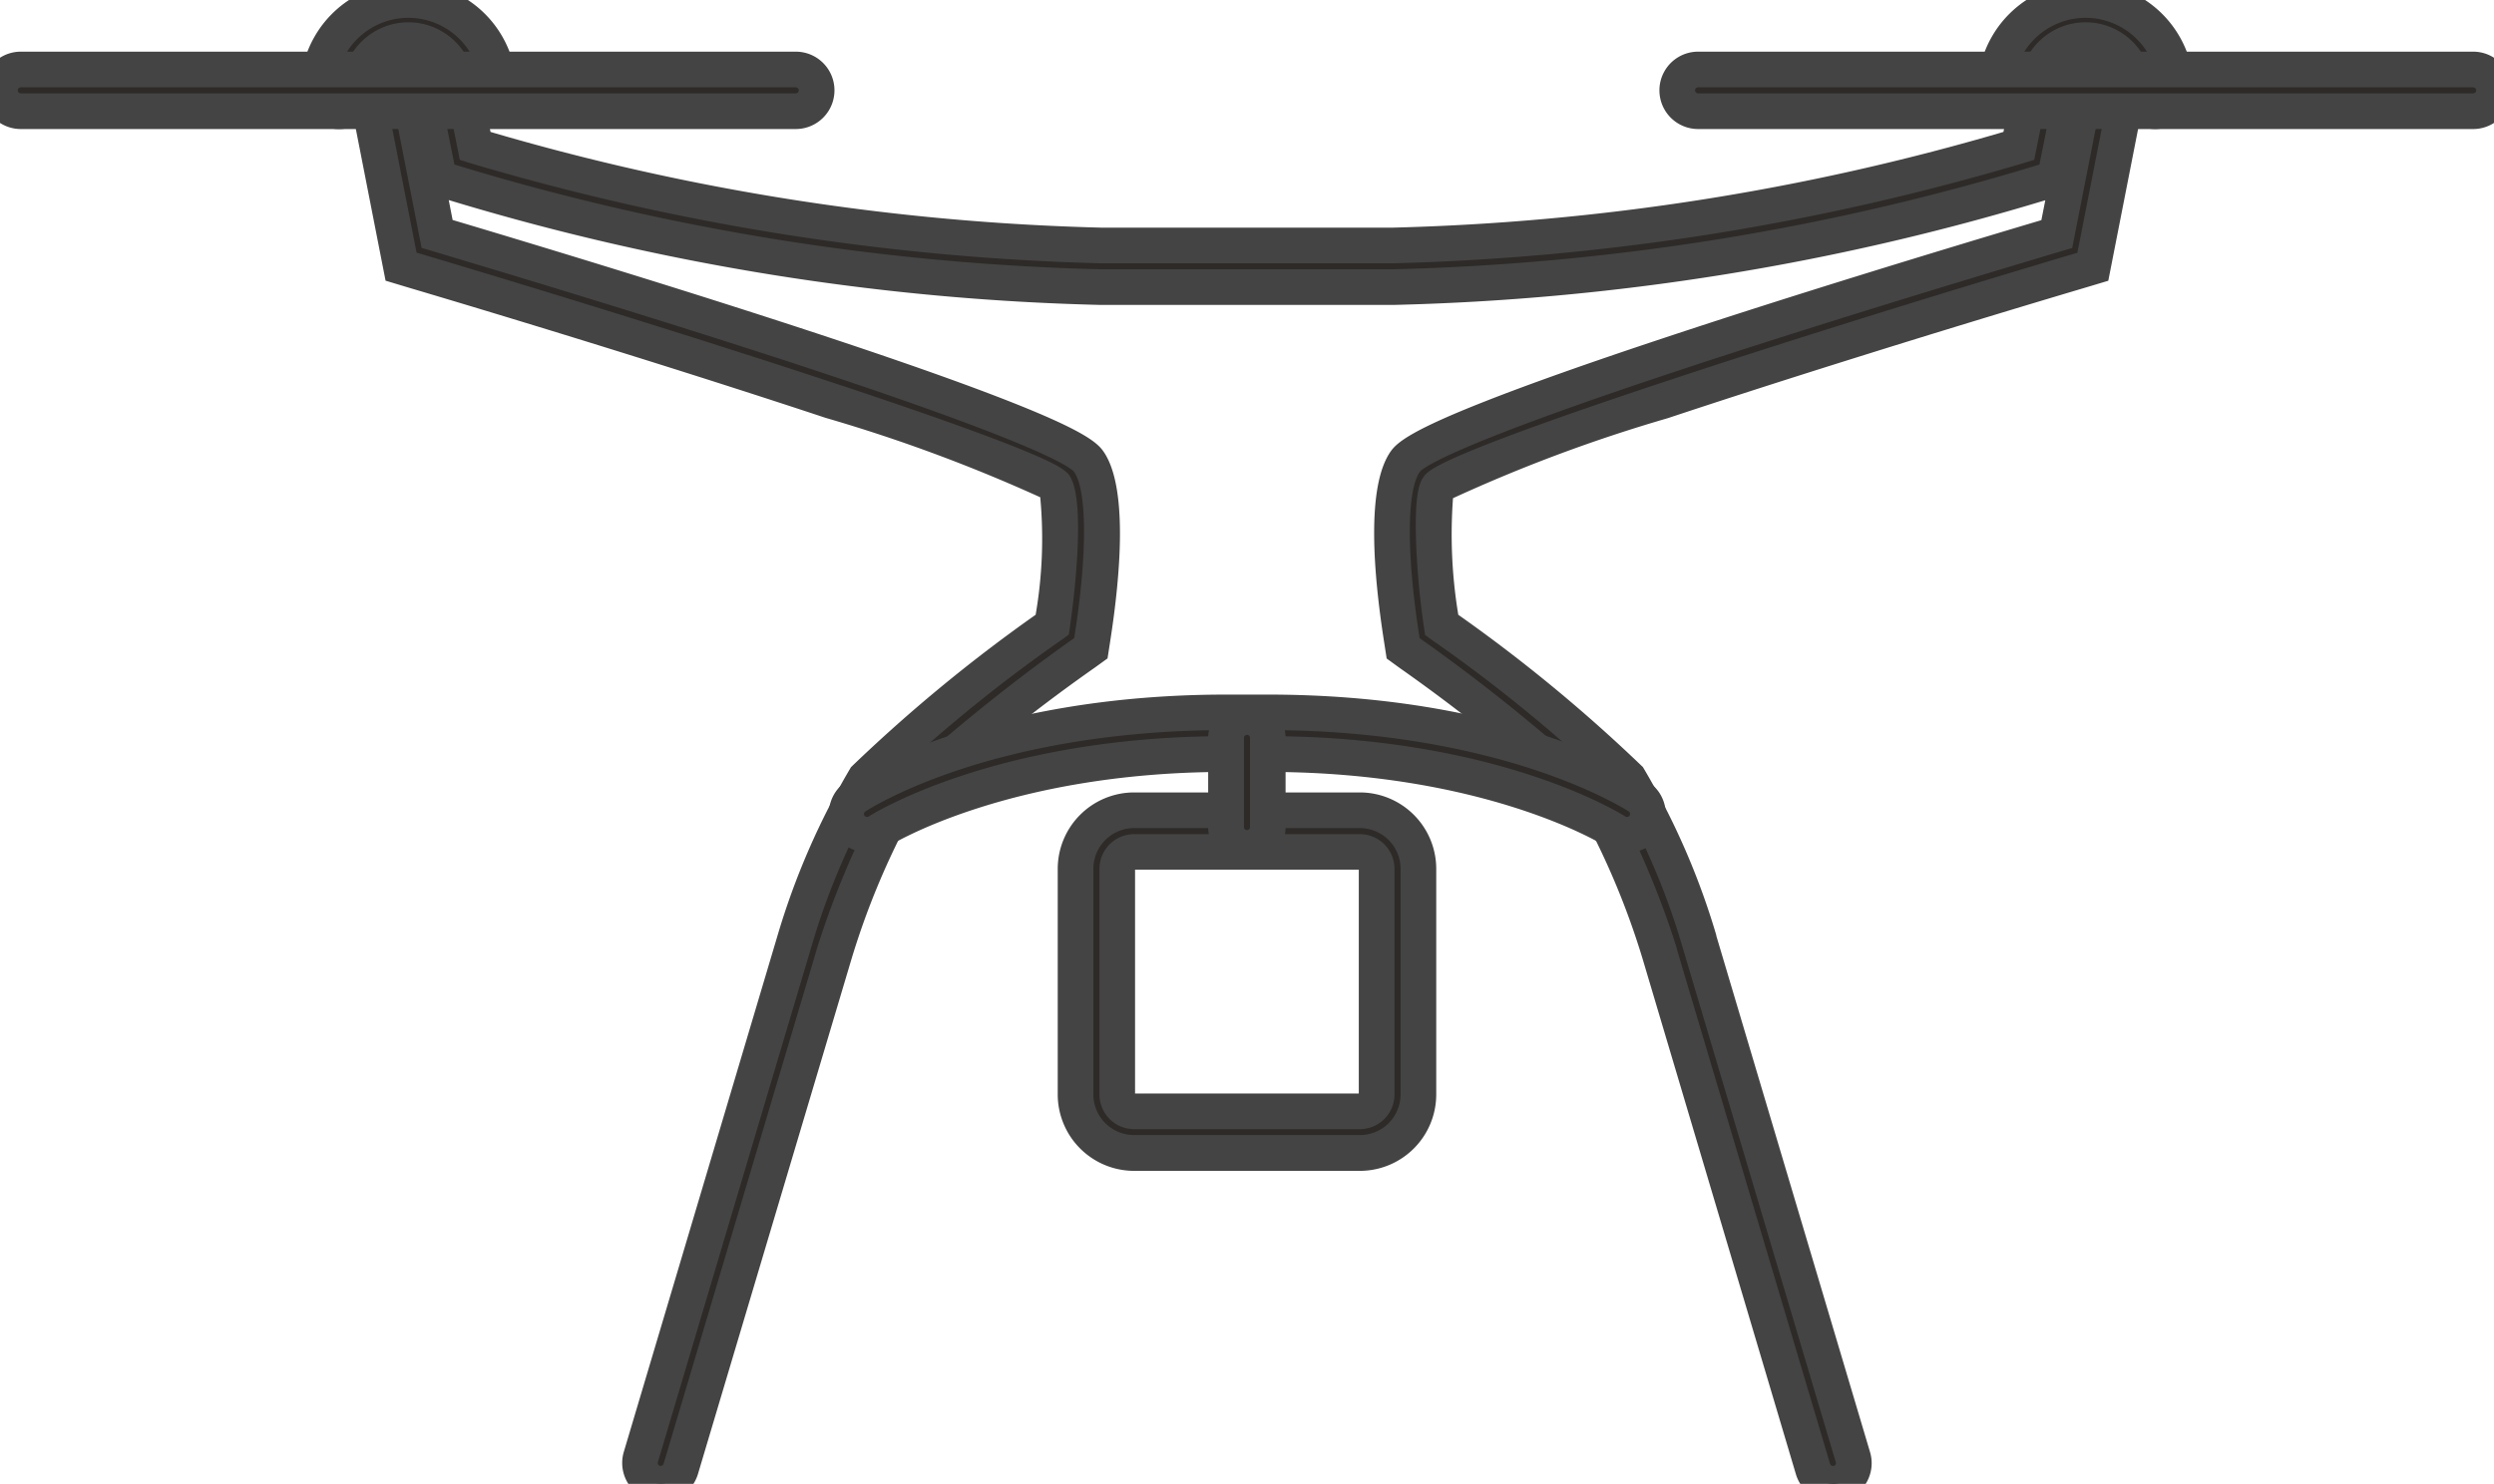<svg xmlns="http://www.w3.org/2000/svg" xmlns:xlink="http://www.w3.org/1999/xlink" width="69.89" height="41.594" viewBox="0 0 69.89 41.594">
  <defs>
    <clipPath id="clip-path">
      <rect id="Rectangle_147890" data-name="Rectangle 147890" width="69.89" height="41.594" fill="none" stroke="#444" stroke-width="1"/>
    </clipPath>
  </defs>
  <g id="Groupe_162334" data-name="Groupe 162334" clip-path="url(#clip-path)">
    <path id="Tracé_95049" data-name="Tracé 95049" d="M49.906,41.312a.583.583,0,0,1-.56-.417l-4.3-14.449A21.55,21.55,0,0,0,43.3,22.3a50.554,50.554,0,0,0-5.25-4.268l-.2-.143-.037-.24c-.19-1.2-.56-4.094.1-5.006.776-1.063,12.754-4.73,18.25-6.368l.677-3.443H56.5l-.377,1.88-.325.105A68.512,68.512,0,0,1,37.567,7.767H29.393A68.509,68.509,0,0,1,11.166,4.821l-.326-.105-.376-1.88h-.353l.675,3.443c5.5,1.637,17.474,5.3,18.25,6.368.665.913.3,3.8.105,5.006l-.037.24-.2.143A50.852,50.852,0,0,0,23.657,22.3a21.515,21.515,0,0,0-1.747,4.161L17.614,40.9a.584.584,0,0,1-1.119-.334l4.3-14.448a21.959,21.959,0,0,1,1.97-4.567,46.27,46.27,0,0,1,5.257-4.314,10.121,10.121,0,0,0,.069-3.9c-.737-.66-9.82-3.612-17.977-6.036l-.338-.1L8.69,1.667h2.731l.43,2.143A66.938,66.938,0,0,0,29.393,6.6h8.174A66.95,66.95,0,0,0,55.109,3.81l.43-2.143H58.27L57.184,7.2l-.339.1c-8.157,2.424-17.239,5.375-18.007,6.07a10.843,10.843,0,0,0,.1,3.863,46.277,46.277,0,0,1,5.259,4.314,21.888,21.888,0,0,1,1.964,4.549l4.306,14.466a.584.584,0,0,1-.393.727.6.6,0,0,1-.167.025" transform="translate(1.465 0.281)" fill="#2d2a28"/>
    <path id="Tracé_95049_-_Contour" data-name="Tracé 95049 - Contour" d="M17.056,41.813a1.086,1.086,0,0,1-1.04-1.395l4.305-14.464a20.791,20.791,0,0,1,2.063-4.732,43.988,43.988,0,0,1,5.173-4.27,12.541,12.541,0,0,0,.129-3.294,44.682,44.682,0,0,0-6.018-2.227c-3.285-1.09-7.548-2.422-11.7-3.655l-.628-.189L8.082,1.167h3.748l.451,2.25A66.559,66.559,0,0,0,29.393,6.1h8.174A66.563,66.563,0,0,0,54.678,3.417l.451-2.25h3.748L57.616,7.589l-.628.188c-4.185,1.244-8.455,2.579-11.716,3.664a43.32,43.32,0,0,0-6.019,2.243,13.789,13.789,0,0,0,.148,3.268,44.054,44.054,0,0,1,5.174,4.27,20.665,20.665,0,0,1,2.057,4.715l0,.015,4.306,14.466a1.084,1.084,0,1,1-2.078.618L44.567,26.6a21.693,21.693,0,0,0-1.645-3.97,48.294,48.294,0,0,0-5.159-4.184l-.369-.268-.069-.445c-.3-1.914-.516-4.4.194-5.377.186-.255.633-.6,2.627-1.384,1.216-.479,2.89-1.073,4.975-1.765,3.607-1.2,7.713-2.45,10.62-3.317l.11-.558A68.434,68.434,0,0,1,37.567,8.267H29.393a68.432,68.432,0,0,1-18.283-2.94l.109.558c2.907.868,7.013,2.12,10.62,3.317,2.085.692,3.758,1.286,4.975,1.765,1.994.785,2.441,1.129,2.627,1.384.711.976.5,3.464.2,5.379l-.069.445-.367.265a47.825,47.825,0,0,0-5.161,4.186,21.657,21.657,0,0,0-1.651,3.988L18.094,41.038A1.089,1.089,0,0,1,17.056,41.813Zm4.216-15.55-4.3,14.44a.083.083,0,0,0,.056.105.084.084,0,0,0,.025,0,.083.083,0,0,0,.079-.059l4.3-14.448a23.8,23.8,0,0,1,1.84-4.327,50.366,50.366,0,0,1,5.338-4.349l.028-.021.005-.033c.364-2.3.359-4.111-.012-4.63-.135-.149-1.054-.786-7.215-2.827-3.7-1.225-7.9-2.5-10.776-3.36l-.29-.086L9.5,2.336h1.37l.4,1.994.047.015A67.392,67.392,0,0,0,29.393,7.267h8.174A67.4,67.4,0,0,0,55.642,4.345l.045-.015.4-1.995h1.37l-.852,4.336-.29.086c-2.876.857-7.08,2.135-10.776,3.36-6.16,2.041-7.08,2.678-7.215,2.827-.37.519-.375,2.334-.011,4.629l.006.035.028.02h0a50.107,50.107,0,0,1,5.338,4.349,23.829,23.829,0,0,1,1.834,4.309l0,.015,4.3,14.449a.084.084,0,0,0,.081.06.1.1,0,0,0,.027,0,.084.084,0,0,0,.053-.1l-4.3-14.458a20,20,0,0,0-1.869-4.376,42.522,42.522,0,0,0-5.172-4.234l-.169-.124-.03-.207a21.9,21.9,0,0,1-.227-2.554c-.031-1.312.133-1.551.212-1.665l.033-.048L38.5,13c.17-.154.622-.562,6.41-2.49C48.19,9.416,52.487,8.072,56.7,6.819l.049-.015.911-4.637H55.949L55.541,4.2l-.287.087A67.91,67.91,0,0,1,37.567,7.1H29.393a67.907,67.907,0,0,1-17.686-2.81L11.42,4.2l-.408-2.035H9.3L10.209,6.8l.049.015C14.443,8.063,18.74,9.406,22.043,10.5c5.78,1.92,6.217,2.311,6.382,2.459l.042.037.032.046c.517.728.071,3.9.018,4.259l-.03.207-.169.124a42.457,42.457,0,0,0-5.171,4.234A20.13,20.13,0,0,0,21.272,26.263Z" transform="translate(1.465 0.281)" fill="#444"/>
    <path id="Tracé_95050" data-name="Tracé 95050" d="M42.173,20.52a.583.583,0,0,1-.319-.095c-.033-.022-3.4-2.17-9.761-2.17H30.955c-6.357,0-9.726,2.148-9.76,2.17a.584.584,0,0,1-.64-.977c.146-.1,3.665-2.362,10.4-2.362h1.141c6.737,0,10.253,2.266,10.4,2.362a.584.584,0,0,1-.323,1.072" transform="translate(3.421 2.881)" fill="#2d2a28"/>
    <path id="Tracé_95050_-_Contour" data-name="Tracé 95050 - Contour" d="M42.173,21.02a1.085,1.085,0,0,1-.591-.175l0,0c-.076-.048-3.363-2.088-9.487-2.088H30.955c-6.152,0-9.456,2.069-9.489,2.09a1.084,1.084,0,0,1-1.185-1.815c.151-.1,3.8-2.443,10.673-2.443h1.141c6.725,0,10.289,2.193,10.673,2.443a1.084,1.084,0,0,1-.6,1.991Zm-.047-1.014a.084.084,0,0,0,.047.014.086.086,0,0,0,.072-.039.084.084,0,0,0-.024-.115c-.141-.092-3.578-2.28-10.126-2.28H30.954c-6.574,0-9.983,2.187-10.125,2.28a.083.083,0,0,0-.025.115.088.088,0,0,0,.12.024c.031-.021,3.508-2.25,10.031-2.25h1.137c6.369,0,9.829,2.121,10.033,2.25Z" transform="translate(3.421 2.881)" fill="#444"/>
    <path id="Tracé_95051" data-name="Tracé 95051" d="M33.76,29.044H27.434A1.643,1.643,0,0,1,25.793,27.4V21.077a1.643,1.643,0,0,1,1.641-1.641H33.76a1.642,1.642,0,0,1,1.64,1.641V27.4a1.642,1.642,0,0,1-1.64,1.641M27.434,20.6a.472.472,0,0,0-.472.472V27.4a.472.472,0,0,0,.472.472H33.76a.472.472,0,0,0,.471-.472V21.077a.472.472,0,0,0-.471-.472Z" transform="translate(4.348 3.277)" fill="#2d2a28"/>
    <path id="Tracé_95051_-_Contour" data-name="Tracé 95051 - Contour" d="M33.76,29.544H27.434A2.143,2.143,0,0,1,25.293,27.4V21.077a2.143,2.143,0,0,1,2.141-2.141H33.76a2.143,2.143,0,0,1,2.14,2.141V27.4A2.143,2.143,0,0,1,33.76,29.544Zm-6.327-9.608a1.142,1.142,0,0,0-1.141,1.141V27.4a1.142,1.142,0,0,0,1.141,1.141H33.76A1.141,1.141,0,0,0,34.9,27.4V21.077a1.141,1.141,0,0,0-1.14-1.141Zm6.327,8.439H27.434a.973.973,0,0,1-.972-.972V21.077a.973.973,0,0,1,.972-.972H33.76a.973.973,0,0,1,.971.972V27.4A.973.973,0,0,1,33.76,28.375Zm-6.3-1h6.27V21.1h-6.27Z" transform="translate(4.348 3.277)" fill="#444"/>
    <path id="Tracé_95052" data-name="Tracé 95052" d="M12.106,3.117a.584.584,0,0,1-.584-.583,1.364,1.364,0,1,0-2.727,0,.584.584,0,0,1-1.169,0,2.532,2.532,0,0,1,5.065,0A.586.586,0,0,1,12.106,3.117Z" transform="translate(1.286 0)" fill="#2d2a28"/>
    <path id="Tracé_95052_-_Contour" data-name="Tracé 95052 - Contour" d="M12.108,3.617h0a1.085,1.085,0,0,1-1.084-1.083.864.864,0,1,0-1.727,0,1.084,1.084,0,1,1-2.169,0,3.032,3.032,0,0,1,6.065,0A1.088,1.088,0,0,1,12.108,3.617ZM10.158.5A2.035,2.035,0,0,0,8.126,2.532a.084.084,0,1,0,.169,0,1.864,1.864,0,1,1,3.727,0,.084.084,0,0,0,.083.084.085.085,0,0,0,.085-.085A2.037,2.037,0,0,0,10.158.5Z" transform="translate(1.286 0)" fill="#444"/>
    <path id="Tracé_95053" data-name="Tracé 95053" d="M22.3,2.836H.584a.584.584,0,0,1,0-1.169H22.3a.584.584,0,1,1,0,1.169" transform="translate(0 0.281)" fill="#2d2a28"/>
    <path id="Tracé_95053_-_Contour" data-name="Tracé 95053 - Contour" d="M22.3,3.336H.584a1.084,1.084,0,0,1,0-2.169H22.3a1.084,1.084,0,1,1,0,2.169ZM.584,2.167a.084.084,0,0,0,0,.169H22.3a.084.084,0,1,0,0-.169Z" transform="translate(0 0.281)" fill="#444"/>
    <path id="Tracé_95054" data-name="Tracé 95054" d="M52.328,3.117a.585.585,0,0,1-.584-.583,1.364,1.364,0,1,0-2.727,0,.584.584,0,0,1-1.169,0,2.532,2.532,0,0,1,5.065,0,.585.585,0,0,1-.583.585Z" transform="translate(8.066 0)" fill="#2d2a28"/>
    <path id="Tracé_95054_-_Contour" data-name="Tracé 95054 - Contour" d="M52.331,3.617h0a1.087,1.087,0,0,1-1.084-1.081.864.864,0,1,0-1.727,0,1.084,1.084,0,1,1-2.169,0,3.032,3.032,0,0,1,6.065,0A1.085,1.085,0,0,1,52.331,3.617ZM50.38.5a2.035,2.035,0,0,0-2.032,2.032.084.084,0,1,0,.169,0,1.864,1.864,0,1,1,3.727,0,.084.084,0,0,0,.144.059.081.081,0,0,0,.024-.058A2.036,2.036,0,0,0,50.38.5Z" transform="translate(8.066 0)" fill="#444"/>
    <path id="Tracé_95055" data-name="Tracé 95055" d="M62.525,2.836H40.806a.584.584,0,1,1,0-1.169H62.525a.584.584,0,1,1,0,1.169" transform="translate(6.781 0.281)" fill="#2d2a28"/>
    <path id="Tracé_95055_-_Contour" data-name="Tracé 95055 - Contour" d="M62.525,3.336H40.806a1.084,1.084,0,0,1,0-2.169H62.525a1.084,1.084,0,0,1,0,2.169ZM40.806,2.167a.084.084,0,0,0,0,.169H62.525a.084.084,0,0,0,0-.169Z" transform="translate(6.781 0.281)" fill="#444"/>
    <path id="Tracé_95056" data-name="Tracé 95056" d="M29.987,20.873a.585.585,0,0,1-.584-.584v-2.5a.584.584,0,0,1,1.169,0v2.5a.585.585,0,0,1-.584.584" transform="translate(4.957 2.9)" fill="#2d2a28"/>
    <path id="Tracé_95056_-_Contour" data-name="Tracé 95056 - Contour" d="M29.987,21.373A1.086,1.086,0,0,1,28.9,20.288v-2.5a1.084,1.084,0,0,1,2.169,0v2.5A1.086,1.086,0,0,1,29.987,21.373Zm0-3.672a.084.084,0,0,0-.084.084v2.5a.084.084,0,0,0,.169,0v-2.5A.084.084,0,0,0,29.987,17.7Z" transform="translate(4.957 2.9)" fill="#444"/>
  </g>
</svg>
